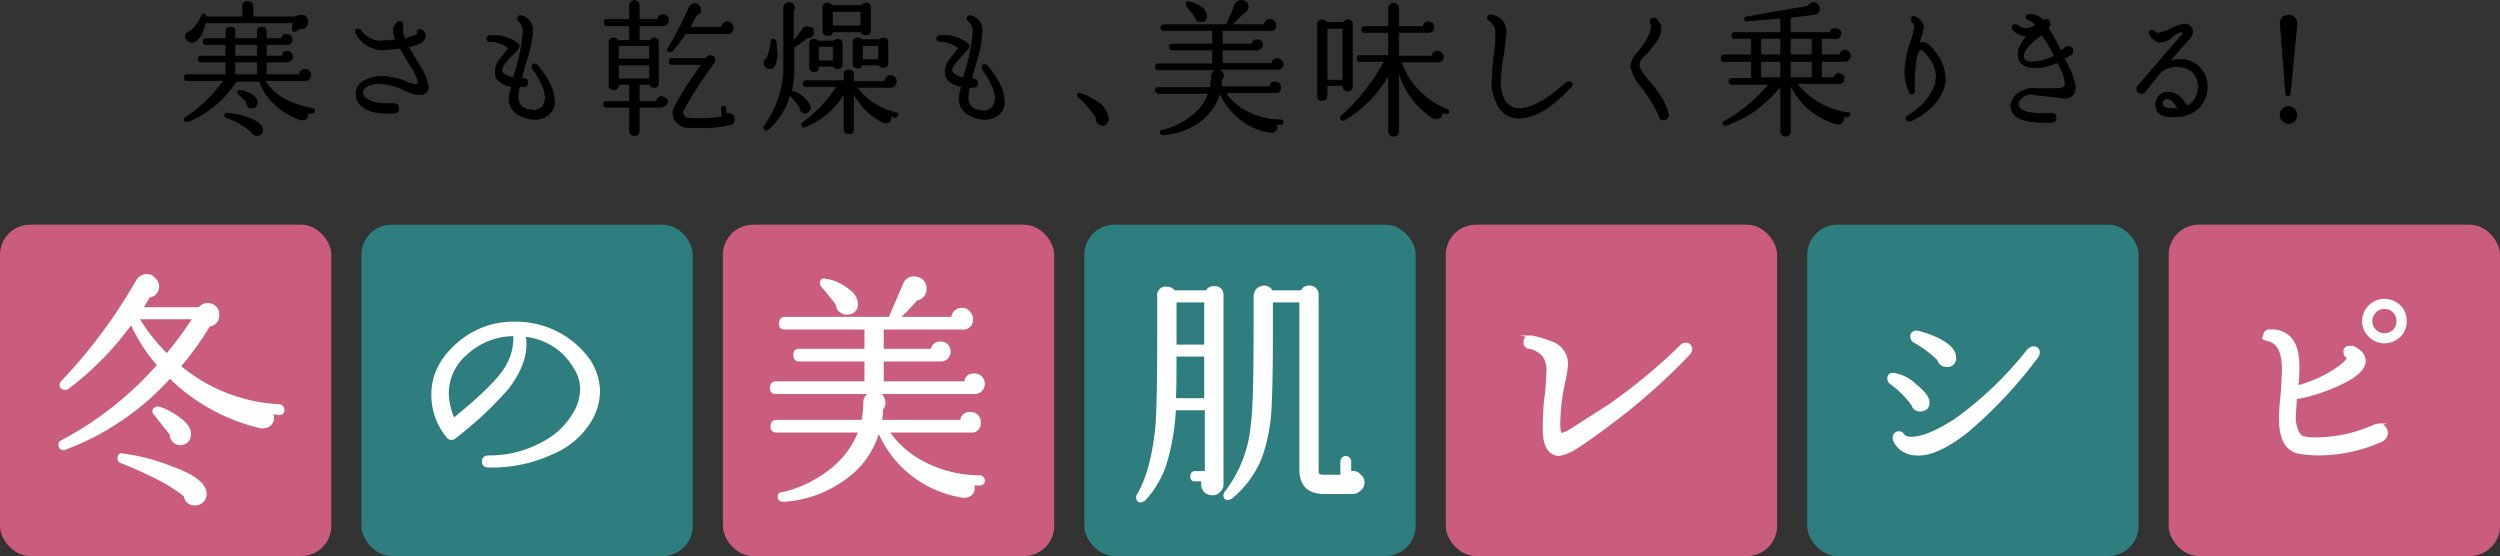 <svg xmlns="http://www.w3.org/2000/svg" viewBox="0 0 415 92.3"><rect x="0" y="0" width="415" height="92.3" fill="#333333" stroke="none"/><defs><style>.cls-1{stroke:#000;stroke-width:0.1px;}.cls-1,.cls-4{stroke-linecap:round;stroke-miterlimit:10;}.cls-2{fill:#ca5c7d;}.cls-3{fill:#2e7e7f;}.cls-4{fill:#fff;stroke:#fff;stroke-width:0.4px;}</style></defs><g id="レイヤー_2" data-name="レイヤー 2"><g id="_6_冬のレシピ" data-name="6_冬のレシピ"><path class="cls-1" d="M52.2,18.5c0,.2-.2.3-.5.3h-.6V19c0,.6-.3.9-.8.9h-.4a11.6,11.6,0,0,1-4.4-2.7,8.4,8.4,0,0,1-2.4-3.7H39.2a17.2,17.2,0,0,1-8,6.7H31c-.3,0-.4-.1-.4-.4s.1-.2.2-.3a24.3,24.3,0,0,0,6.3-6.1h-6c-.4,0-.5-.2-.5-.5s.1-.5.5-.5h6.4V10.3H33.4a.5.5,0,0,1,0-1h4.1V7.4H34.2a.5.5,0,0,1,0-1h3.3V5.3c0-.6.2-.8.8-.8s.7.2.7.8V6.4h3.7V5.3c0-.6.2-.8.7-.8s.8.2.8.8V6.4h2.5a.8.8,0,0,1,.9-.7l.6.2a.9.9,0,0,1,.3.6.8.8,0,0,1-.9.9H44.2V9.3h2.7a.7.7,0,0,1,.8-.8.6.6,0,0,1,.6.3.9.9,0,0,1,.3.6.6.6,0,0,1-.3.6l-.6.3H44.2v2.1h5.5a.9.9,0,0,1,.3-.7l.6-.2a.9.9,0,0,1,.7.3.7.7,0,0,1,.3.6.9.9,0,0,1-.3.7.9.9,0,0,1-.6.3H44c1.4,2.3,4,3.9,7.9,4.6C52.1,18.1,52.3,18.2,52.2,18.5ZM51,3.1a.9.9,0,0,1,.1.5,1.1,1.1,0,0,1-.3.8.9.9,0,0,1-.8.4h-.3l-.6.4h-.3a.3.3,0,0,1-.3-.3V4.6l.2-.8H34.1a11.8,11.8,0,0,1-.7,2c-.5.8-1,1.2-1.6,1.2a.9.9,0,0,1-.7-.3.9.9,0,0,1-.3-.7.7.7,0,0,1,.3-.6l.7-.4a6.5,6.5,0,0,0,1.7-2.5c0-.1.2-.2.3-.2s.4.2.4.5h6.1V1a.7.7,0,0,1,.2-.6l.6-.2.6.2A.9.9,0,0,1,42,1V2.8h7.1a1.4,1.4,0,0,1,.9-.3A1,1,0,0,1,51,3.1ZM43.6,21.5a.9.9,0,0,1-.9,1,1.1,1.1,0,0,1-1-.6,13.3,13.3,0,0,0-4.1-2.4.3.3,0,0,1-.3-.3c0-.3.2-.5.5-.4a13.9,13.9,0,0,1,3.3.7C42.8,20.1,43.6,20.8,43.6,21.5ZM42.7,9.3V7.4H39V9.3Zm0,3.1V10.3H39v2.1Zm0,4.6c0,.6-.3.9-.8.9a.6.6,0,0,1-.7-.2,1.1,1.1,0,0,1-.3-.7,5.3,5.3,0,0,0-1.3-1.3l-.2-.4c0-.3.2-.4.5-.3a4.3,4.3,0,0,1,1.7.6C42.3,16,42.7,16.5,42.7,17Z"/><path class="cls-1" d="M69.6,15.7a5.4,5.4,0,0,1-2.6-.8,9.9,9.9,0,0,0-4.1-1,4.1,4.1,0,0,0-2.1.5,1.2,1.2,0,0,0-.6.9c0,.7.6,1.2,1.7,1.6a8.8,8.8,0,0,0,2.4.3h1c.6,0,.9.3.9.8s-.2.7-.7.8H64.3q-4.2,0-5.1-2.4c0-.2-.1-.5-.1-.8a2.3,2.3,0,0,1,1-2,5.8,5.8,0,0,1,3.3-.9,10.1,10.1,0,0,1,4.1.9A4.1,4.1,0,0,0,69,14c.3,0,.4-.1.4-.4a6.3,6.3,0,0,0-1.1-2.4L66.4,8l-2.7.3a5.2,5.2,0,0,1-4.6-2.7.4.4,0,0,1-.1-.3c0-.3.1-.5.4-.5l.5.2a4,4,0,0,0,1.6,1.4,3.4,3.4,0,0,0,1.8.4l2.4-.2a3.4,3.4,0,0,1-.4-1.5,1.9,1.9,0,0,1,.8-1.5h.3c.4,0,.5.2.5.6a4.2,4.2,0,0,0,.3,2.2q2.1-.5,2.1-.9c-.1-.4,0-.6.4-.6a.9.9,0,0,1,.7.4.9.9,0,0,1,.2.8c-.1.8-1,1.3-2.8,1.7l2,3.3a8.9,8.9,0,0,1,1.3,3.3C71.1,15.3,70.6,15.7,69.6,15.7Z"/><path class="cls-1" d="M91.5,18.6a3.4,3.4,0,0,1-2.8,1.2,4.6,4.6,0,0,1-2.1-.5,3.1,3.1,0,0,1-2.1-2.9,10.4,10.4,0,0,1,.4-2q-2.7-.6-2.7-2.4A3.5,3.5,0,0,1,83,9.8L84.4,8a4.5,4.5,0,0,0-3.1-1.1.5.5,0,0,1,0-1,6.6,6.6,0,0,1,4.5,1.2l.2.2a.5.5,0,0,1,.2.4c0,.2-.3.7-1.1,1.4s-1.8,2-1.8,2.5.6,1,1.9,1.3l.4-1.3a29.1,29.1,0,0,0,1.2-6.1,2.3,2.3,0,0,0-.7-2c-.2-.1-.2-.2-.2-.4s.1-.5.4-.5h.3a2.5,2.5,0,0,1,1.8,2.7,18.3,18.3,0,0,1-.7,3.8c-.4,1.3-.8,2.6-1.1,3.9h.2c.5,0,.8.2.8.7s-.3.7-.8.7h-.6c-.1.8-.2,1.4-.2,1.6a2.1,2.1,0,0,0,1.3,2.1l1.2.2a1.9,1.9,0,0,0,1.5-.6,2.5,2.5,0,0,0,.5-1.5q0-1.8-2.1-4.8a.4.4,0,0,1-.1-.3c0-.3.1-.5.5-.5l.4.2c1.9,2.3,2.8,4.2,2.8,5.8A2.7,2.7,0,0,1,91.5,18.6Z"/><path class="cls-1" d="M111,3.3a.9.9,0,0,1-.3.7.9.9,0,0,1-.6.3h-4V6.7H108a.7.7,0,0,1,.6-.4c.5,0,.7.3.7.8v6.7c0,.5-.2.7-.7.7s-.6-.1-.7-.5h-1.8v2.8H109a.9.9,0,0,1,.9-.8l.6.3a.6.6,0,0,1,.3.6.9.9,0,0,1-.3.6l-.6.3h-3.8v3.9c0,.6-.3.8-.8.8s-.8-.2-.8-.8V17.8h-3.8c-.4,0-.5-.2-.5-.5s.1-.5.5-.5h3.8V14h-1.8c0,.6-.3.9-.8.9a.7.7,0,0,1-.8-.8v-7a.7.7,0,0,1,.8-.8.8.8,0,0,1,.7.4h1.9V4.3h-3.7c-.4,0-.5-.2-.5-.6s.1-.5.5-.5h3.7V.9a.8.8,0,1,1,1.6,0V3.2h3.1c0-.5.3-.8.9-.8a.7.7,0,0,1,.6.3A.9.9,0,0,1,111,3.3Zm-3.2,6.5V7.6h-5.1V9.8Zm0,3.3V10.8h-5.1v2.3Zm13.9-8.4a.9.9,0,0,1-.3.7.8.8,0,0,1-.7.2h-6.9a23.7,23.7,0,0,1-2.3,3h-.3c-.3,0-.4-.1-.4-.4a.3.3,0,0,1,.1-.2,62.9,62.9,0,0,0,3.5-6.8,1,1,0,0,1,.9-.6.9.9,0,0,1,.7.3.9.9,0,0,1,.3.7.8.8,0,0,1-.7.9,19.8,19.8,0,0,1-1.1,2h5.3a.9.9,0,0,1,.3-.6.9.9,0,0,1,.6-.3.9.9,0,0,1,.7.3A.9.9,0,0,1,121.7,4.7Zm.2,15.1a.8.8,0,0,1-.7.9,16.8,16.8,0,0,1-4.8.5h-2.3a3,3,0,0,1-1.7-.8,2.4,2.4,0,0,1-.7-1.6,2.8,2.8,0,0,1,.4-1.3,50.9,50.9,0,0,1,4.4-6.8h-4.9c-.4,0-.5-.2-.5-.5s.1-.5.5-.5h5.6c.2-.3.4-.5.7-.5l.6.2a1.4,1.4,0,0,1,.2.6c0,.2-.1.3-.2.5a65.4,65.4,0,0,0-5,7.7q-.3.6,0,.9a.8.8,0,0,0,.7.5,25,25,0,0,0,5.6-.2V18c0-.3.1-.4.3-.4s.4.1.4.4v.8h.4a1.1,1.1,0,0,1,.7.3A.8.8,0,0,1,121.9,19.8Z"/><path class="cls-1" d="M135.1,5.3a.9.9,0,0,1-.3.7,1.1,1.1,0,0,1-.8.3l-1.9,1.4h-.3v3.6a15.8,15.8,0,0,1-.4,3.8,3.6,3.6,0,0,1,1.8.9c.8.7,1.3,1.3,1.3,1.8a.5.5,0,0,1-.2.6.9.9,0,0,1-.6.4,1.1,1.1,0,0,1-.7-.3.8.8,0,0,1-.2-.7,23,23,0,0,0-1.7-2,10.9,10.9,0,0,1-1.5,3.3,10.9,10.9,0,0,1-2.2,2.5h-.2c-.3,0-.4-.1-.4-.4v-.2a17,17,0,0,0,3.3-10.6V1.3a1.4,1.4,0,0,1,.2-.6.9.9,0,0,1,.7-.3.7.7,0,0,1,.6.3.9.9,0,0,1,.3.6c0,.2-.1.3-.2.5v5a19.6,19.6,0,0,0,1.6-2.1.9.9,0,0,1,.7-.3l.7.2A.9.9,0,0,1,135.1,5.3Zm-6.3,1.5a15,15,0,0,1,.2,2,4.6,4.6,0,0,1-.4,2.1.9.9,0,0,1-.8.5.9.9,0,0,1-.7-.3.9.9,0,0,1-.3-.6.8.8,0,0,1,.5-.8,13.7,13.7,0,0,0,.7-2.9c0-.2.2-.3.4-.3S128.7,6.6,128.8,6.8ZM149,19.2a.5.5,0,0,1-.5.3l-.7-.2c0,.1.1.2.1.3a.7.7,0,0,1-.8.8h-.4a11.2,11.2,0,0,1-5-4.9v5.9c0,.6-.3.8-.8.8s-.8-.2-.8-.8V15.6a13.5,13.5,0,0,1-6.5,5.5h-.2c-.2,0-.3-.1-.3-.4a.4.4,0,0,1,.1-.3,23,23,0,0,0,5.7-6h-5.1a.5.5,0,0,1,0-1h6.3V12.3c0-.5.3-.7.8-.7s.8.2.8.7v1.2h5.2a.9.9,0,0,1,.3-.7.7.7,0,0,1,.6-.3,1,1,0,0,1,1,1,1.1,1.1,0,0,1-.3.7.9.9,0,0,1-.7.3h-5.6a11.6,11.6,0,0,0,6.5,4.2C149,18.8,149.1,18.9,149,19.2Zm-9.2-8.6a.7.7,0,0,1-.8.8.5.5,0,0,1-.6-.4h-2.5c0,.6-.2.9-.7.9s-.8-.3-.8-.8V7.2c0-.5.2-.7.8-.7a.9.9,0,0,1,.6.3h2.6a.9.9,0,0,1,.6-.3c.5,0,.8.2.8.7Zm-1.5-.5V7.7h-2.4v2.4ZM144.5,5a.7.7,0,0,1-.8.8.9.9,0,0,1-.8-.5h-4.7a.7.7,0,0,1-.8.6c-.5,0-.8-.2-.8-.8V1.3a.7.7,0,0,1,.8-.8,1,1,0,0,1,.7.4H143a1,1,0,0,1,.7-.4.7.7,0,0,1,.8.8Zm-1.6-.7V1.9h-4.7V4.3Zm4.5,6.1a.7.7,0,0,1-.8.8.8.8,0,0,1-.7-.4h-2.8c-.1.4-.3.5-.7.5s-.8-.2-.8-.7V7.1a.7.7,0,0,1,.8-.8.7.7,0,0,1,.6.3h2.9a.9.9,0,0,1,.7-.3.7.7,0,0,1,.8.8Zm-1.6-.5V7.6h-2.6V9.9Z"/><path class="cls-1" d="M166.2,18.6a3.4,3.4,0,0,1-2.8,1.2,4.6,4.6,0,0,1-2.1-.5,3.1,3.1,0,0,1-2.1-2.9,10.4,10.4,0,0,1,.4-2q-2.7-.6-2.7-2.4a3.5,3.5,0,0,1,.8-2.2L159.1,8A4.5,4.5,0,0,0,156,6.9a.5.5,0,0,1,0-1,6.6,6.6,0,0,1,4.5,1.2l.2.2a.5.5,0,0,1,.2.4c0,.2-.4.7-1.1,1.4s-1.8,2-1.8,2.5.6,1,1.9,1.3l.4-1.3a29.1,29.1,0,0,0,1.2-6.1,2.3,2.3,0,0,0-.7-2c-.2-.1-.3-.2-.3-.4a.5.5,0,0,1,.5-.5h.2A2.5,2.5,0,0,1,163,5.4a16.9,16.9,0,0,1-.6,3.8c-.4,1.3-.8,2.6-1.1,3.9h.2c.5,0,.8.2.8.7s-.3.7-.8.7h-.6c-.1.8-.2,1.4-.2,1.6a2.1,2.1,0,0,0,1.3,2.1l1.2.2a1.9,1.9,0,0,0,1.5-.6,2.5,2.5,0,0,0,.5-1.5q0-1.8-2.1-4.8a.4.4,0,0,1-.1-.3c0-.3.1-.5.5-.5l.4.2c1.9,2.3,2.8,4.2,2.8,5.8A2.7,2.7,0,0,1,166.2,18.6Z"/><path class="cls-1" d="M184,19.7a1.1,1.1,0,0,1-.3.8.8.8,0,0,1-.7.3.9.9,0,0,1-.8-.4.7.7,0,0,1-.2-.8,16.4,16.4,0,0,0-3-3.5l-.2-.3c0-.3.2-.4.5-.3a10.5,10.5,0,0,1,3,1.5A3.8,3.8,0,0,1,184,19.7Z"/><path class="cls-1" d="M213,20.3a.4.4,0,0,1-.4.4h-.7c0,.2.1.3.1.4a.8.8,0,0,1-.4.7.8.8,0,0,1-.7.2,10.4,10.4,0,0,1-5.5-2.6,11.1,11.1,0,0,1-2.9-3.9h0a9.2,9.2,0,0,1-3.6,4.9,12.2,12.2,0,0,1-5.9,2,.4.4,0,0,1-.4-.4c0-.2.1-.3.3-.4a11.3,11.3,0,0,0,4.7-2.2,8,8,0,0,0,3-3.9h-8.3a.5.5,0,0,1-.5-.5c0-.4.2-.5.5-.5h8.6a12.3,12.3,0,0,0,.2-1.9,1.1,1.1,0,0,1,.9-1h-9.7c-.3,0-.5-.1-.5-.5a.5.5,0,0,1,.5-.5h9V8.3h-6.7a.5.5,0,0,1-.5-.5c0-.4.2-.5.5-.5h6.7V5.1h-8.1a.5.5,0,0,1-.5-.5.5.5,0,0,1,.5-.5h10.5V3.8A30.5,30.5,0,0,0,205,.7a1.1,1.1,0,0,1,1.1-.6,1.1,1.1,0,0,1,1,.5c0,.2.1.4.1.6s-.3.9-.9,1.1l-1.8,1.8h5.4a.7.7,0,0,1,.3-.6.9.9,0,0,1,.6-.3.9.9,0,0,1,.7.3.9.9,0,0,1,.3.7c0,.6-.3.9-1,.9h-7.9V7.3h5c0-.5.3-.7.8-.7a.7.7,0,0,1,.6.2.9.9,0,0,1,.3.6.6.6,0,0,1-.3.6.9.9,0,0,1-.6.3h-5.8v2.2h8.3c0-.5.3-.8.9-.8a1.1,1.1,0,0,1,.9.9.9.9,0,0,1-.3.7.7.7,0,0,1-.6.2h-10c.3.1.6.2.7.4a.8.8,0,0,1,.3.7.9.9,0,0,1-.3.6,4.9,4.9,0,0,1-.1,1.2h8.1c0-.6.3-.8.9-.8l.6.2a.9.9,0,0,1,.3.7.8.8,0,0,1-.9.9h-8.2a8.1,8.1,0,0,0,2.6,2.6,12.4,12.4,0,0,0,6.5,1.9A.4.4,0,0,1,213,20.3ZM200.3,2.7a.8.8,0,0,1-.8.9.9.9,0,0,1-.7-.1,1,1,0,0,1-.4-.7L196.9.9V.6c0-.3.2-.4.5-.3a5.2,5.2,0,0,1,1.9.8A1.9,1.9,0,0,1,200.3,2.7Z"/><path class="cls-1" d="M224.5,14.3a.7.7,0,0,1-.8.8c-.5,0-.8-.3-.8-.9h-2.6v1.7a1.4,1.4,0,0,1-.2.6l-.6.2a.7.7,0,0,1-.8-.8V4.1a.7.7,0,0,1,.8-.8.7.7,0,0,1,.7.4H223a1,1,0,0,1,.7-.4.7.7,0,0,1,.8.8Zm-1.6-1V4.7h-2.6v8.6Zm17.6,5.4a.4.4,0,0,1-.5.2l-.6-.3v.3a.9.9,0,0,1-.3.6l-.6.2H238a13.6,13.6,0,0,1-5.8-7.7v9.8a.9.9,0,0,1-.3.6c-.1.2-.3.2-.6.2s-.4,0-.5-.2a.9.9,0,0,1-.3-.6V12.5a21.2,21.2,0,0,1-7.4,7.5h-.2a.4.4,0,0,1-.4-.4c0-.2,0-.2.1-.3a33.7,33.7,0,0,0,7.2-9.1h-4c-.4,0-.5-.1-.5-.5s.1-.5.5-.5h4.7V5.4h-4a.5.5,0,0,1-.5-.5.5.5,0,0,1,.5-.5h4V1.3a.5.5,0,0,1,.3-.5.5.5,0,0,1,.5-.3.6.6,0,0,1,.6.3.5.5,0,0,1,.3.5V4.4h4a.9.9,0,0,1,.9-.8l.7.2a1.4,1.4,0,0,1,.2.7c0,.6-.3.9-1,.9h-4.8V9.3h5.5a.9.9,0,0,1,.9-.8.9.9,0,0,1,.7.3.9.9,0,0,1,.3.6.9.9,0,0,1-.3.7.7.7,0,0,1-.6.2h-6.1a12.8,12.8,0,0,0,2.9,4.7,13.9,13.9,0,0,0,4.8,3.2C240.5,18.3,240.6,18.4,240.5,18.7Z"/><path class="cls-1" d="M260.8,14.4c-3.2,3.5-6.1,5.2-8.6,5.2a3.9,3.9,0,0,1-3.8-2.6,7.6,7.6,0,0,1-.7-4.1c0-.7.1-1.9.3-3.7a28.7,28.7,0,0,0,.3-3.6,2.5,2.5,0,0,0-1.1-2.2.5.5,0,0,1-.3-.5.8.8,0,0,1,.2-.4c.1,0,.3-.1.5,0A2.7,2.7,0,0,1,250,5.3c0,.8-.2,2.1-.4,3.7a30.3,30.3,0,0,0-.5,3.8,7.4,7.4,0,0,0,.5,3.5,2.7,2.7,0,0,0,2.6,1.7c2.1,0,4.7-1.5,7.9-4.4h.4c.3,0,.5.1.5.5Z"/><path class="cls-1" d="M276.9,18.8a.3.3,0,0,1,.1.2.8.8,0,0,1-.2.6.9.9,0,0,1-.6.3c-.5,0-.8-.2-.8-.7a26.3,26.3,0,0,0-3.1-5,7.1,7.1,0,0,1-1.6-3.2,3.3,3.3,0,0,1,1.1-2.2c1.5-1.9,2.3-3.3,2.3-4.4a.9.9,0,0,0-.1-.5.8.8,0,0,1-.1-.4.5.5,0,0,1,.5-.5h.3a2.2,2.2,0,0,1,1,1.5,3.7,3.7,0,0,1-1,2.7,11.3,11.3,0,0,1-2,2.3,2.2,2.2,0,0,0-.6,1.3c0,.5.5,1.3,1.5,2.5a21.5,21.5,0,0,1,1.8,2.3A8.9,8.9,0,0,1,276.9,18.8Z"/><path class="cls-1" d="M307.2,9.2a.9.9,0,0,1-.3.7.7.7,0,0,1-.6.3h-3.9v2.7h2a.8.8,0,0,1,.9-.7l.6.2a.8.8,0,0,1,.2.7c0,.5-.3.8-.9.8h-6.9a13.1,13.1,0,0,0,8.4,4.8c.3,0,.4.1.4.4a.5.5,0,0,1-.5.3h-.5v.2a.9.9,0,0,1-.3.7.6.6,0,0,1-.6.3h-.3a12.1,12.1,0,0,1-7.7-6.5v7.7c0,.3,0,.4-.2.6s-.3.2-.5.2-.5,0-.6-.2a.7.7,0,0,1-.3-.6V14.3a23.8,23.8,0,0,1-4.3,4.1,19.6,19.6,0,0,1-4.8,2.4h-.3c-.1-.1-.2-.2-.2-.3s.1-.3.3-.4a25.2,25.2,0,0,0,7.3-6.1h-6.1c-.3,0-.5-.1-.5-.5a.5.5,0,0,1,.5-.5h3.2V10.2h-4.5c-.4,0-.5-.2-.5-.5s.1-.6.5-.6h4.5V6.4h-2.6c-.4,0-.6-.1-.6-.5s.2-.5.6-.5h7.5V3l-5.7.5c-.2,0-.3-.1-.3-.4a.3.3,0,0,1,.3-.3h0L300.2,1a1,1,0,0,1,.9-.6l.5.2a.9.9,0,0,1,.4.8c0,.6-.2.9-.8,1l-4,.5V5.4h6.6a.8.8,0,0,1,.9-.7l.6.2a.9.9,0,0,1,.3.6.8.8,0,0,1-.9.9h-2.3V9.1h3c.1-.5.3-.8.9-.8a.7.7,0,0,1,.6.3A.9.9,0,0,1,307.2,9.2Zm-11.6-.1V6.4h-3.3V9.1Zm0,3.8V10.2h-3.3v2.7Zm5.2-3.8V6.4h-3.6V9.1Zm0,3.8V10.2h-3.6v2.7Z"/><path class="cls-1" d="M322.7,14.5a7.4,7.4,0,0,1-2,3.2,12.1,12.1,0,0,1-3.5,2.4h-.3c-.3,0-.5-.1-.5-.4a.5.5,0,0,1,.3-.5,12.1,12.1,0,0,0,3-2.5,9.4,9.4,0,0,0,1.6-2.9c0-.4.1-.7.1-1.1a4.9,4.9,0,0,0-.9-2.8c-.8-1.2-1.4-1.7-1.7-1.6s-.5.6-.7,1.4a35.1,35.1,0,0,0-.3,5.3c0,.4-.1.6-.4.6s-.5-.1-.5-.4a8,8,0,0,1-.7-3.4,17.6,17.6,0,0,1,1-5,9.1,9.1,0,0,0,.6-2.2,1.2,1.2,0,0,0-.4-1,.6.6,0,0,1-.1-.4c0-.3.1-.5.4-.5l.8.4a1.9,1.9,0,0,1,.6.7,1.4,1.4,0,0,1,.2.7,9.9,9.9,0,0,1-.8,2.7l.6-.2c.7,0,1.5.7,2.4,2a6.7,6.7,0,0,1,1.4,4A3.4,3.4,0,0,1,322.7,14.5Z"/><path class="cls-1" d="M342.7,16.3l-2.6-.3-2.7-.3a2.1,2.1,0,0,0-2.2,1.1.9.9,0,0,0,0,1c.5.7,1.6,1,3.4,1h1.9c.5,0,.8.2.8.7a.7.7,0,0,1-.8.8h-1.8a9.6,9.6,0,0,1-3.1-.5,2.4,2.4,0,0,1-1.8-2.3,1.9,1.9,0,0,1,.4-1.1,2.8,2.8,0,0,1,1.5-1.3,4,4,0,0,1,2.2-.4h3.3c.8,0,1.3-.1,1.5-.4a.7.7,0,0,0,.1-.5,5.7,5.7,0,0,0-.6-2.1l-.6-1.3a15,15,0,0,1-2.7.8h-1.2a2.9,2.9,0,0,1-2.2-.7,2.5,2.5,0,0,1-.5-1.5c0-.2.1-.5.1-.8a6.5,6.5,0,0,1,1.4-2.2,3.4,3.4,0,0,1-2.4-1.1.4.4,0,0,1-.1-.3c0-.4.1-.5.4-.5h.4a2.2,2.2,0,0,0,1.4.6,3,3,0,0,0,1.7-.5,2.4,2.4,0,0,0-1.2-.9.5.5,0,0,1-.4-.5c0-.3.2-.4.5-.4a2.8,2.8,0,0,1,2.4,1l.5-.2c.4,0,.6.3.6.8a.6.6,0,0,1-.3.6c.5.8,1.2,2,2.1,3.8l.6-.4a.6.6,0,0,1,.6-.3.7.7,0,0,1,.8.8.8.8,0,0,1-.5.7l-.9.5.8,1.6a9.6,9.6,0,0,1,1,3.1Q344.5,16.3,342.7,16.3Zm-1.7-7a17.9,17.9,0,0,0-2.1-3.5,11.9,11.9,0,0,0-1.8,1.5A4,4,0,0,0,336,8.8c-.1.5-.1.9.1,1.1a1.7,1.7,0,0,0,1.2.4l1.5-.2A10.1,10.1,0,0,0,341,9.3Z"/><path class="cls-1" d="M365.8,16.8c-.9,1.7-2.6,2.6-5,2.6h-.7c-1.4-.1-2.1-.7-2.2-1.7a2.1,2.1,0,0,1,1.5-2.4h.6c1.2,0,2.2.8,3,2.3a2.8,2.8,0,0,0,1.5-1.5,3.5,3.5,0,0,0,.4-1.7A3.3,3.3,0,0,0,364,12a3.6,3.6,0,0,0-2.4-.9,3.7,3.7,0,0,0-3.1,1.1l-2.4,3a.6.6,0,0,1-.6.3c-.5,0-.8-.2-.8-.8a1,1,0,0,1,.4-.7L362,6q.5-.4.3-.6c0-.1-.1-.1-.2-.1a3.6,3.6,0,0,0-1.5.8,3,3,0,0,1-2.2.9,2.4,2.4,0,0,1-1.5-1.2.4.4,0,0,1-.1-.3c0-.4.1-.5.4-.5l.5.2a.9.9,0,0,0,.6.3,7.4,7.4,0,0,0,2.2-.8,6.3,6.3,0,0,1,2.1-.7,1.4,1.4,0,0,1,1.2.6,1.4,1.4,0,0,1,.2.7,2.3,2.3,0,0,1-.8,1.4l-3,3.4a5.2,5.2,0,0,1,1.7-.2,4.1,4.1,0,0,1,3.5,1.6,4.3,4.3,0,0,1,1,2.9A5,5,0,0,1,365.8,16.8ZM361.5,18c-.6-1.1-1.2-1.6-1.8-1.6a.9.9,0,0,0-.6.3.7.7,0,0,0-.1.6c0,.5.6.7,1.5.7Z"/><path class="cls-1" d="M381.3,3.9l-1.1,11.6a.4.4,0,1,1-.8,0c-.2-3-.5-6.9-.9-11.6a1.3,1.3,0,0,1,.4-1,1.5,1.5,0,0,1,2,0A1.4,1.4,0,0,1,381.3,3.9Zm0,15.2a1.8,1.8,0,0,1-.4,1,1.4,1.4,0,0,1-2-2,1.4,1.4,0,0,1,2,0A1.8,1.8,0,0,1,381.3,19.1Z"/><rect class="cls-2" y="37.3" width="55" height="55" rx="5"/><rect class="cls-3" x="60" y="37.3" width="55" height="55" rx="5"/><rect class="cls-2" x="120" y="37.3" width="55" height="55" rx="5"/><rect class="cls-3" x="180" y="37.3" width="55" height="55" rx="5"/><rect class="cls-2" x="240" y="37.3" width="55" height="55" rx="5"/><rect class="cls-2" x="360" y="37.3" width="55" height="55" rx="5"/><rect class="cls-3" x="300" y="37.3" width="55" height="55" rx="5"/><path class="cls-4" d="M47,68a.6.6,0,0,1-.7.7l-1.2-.2a2.9,2.9,0,0,1,.2.9,1.6,1.6,0,0,1-.5,1.1,1.8,1.8,0,0,1-1.1.4h-.4a31.8,31.8,0,0,1-15.1-8.3A44.4,44.4,0,0,1,10.7,74.5h-.2c-.4,0-.6-.3-.6-.7a.5.5,0,0,1,.3-.5A56.2,56.2,0,0,0,26.3,60.6a27.2,27.2,0,0,1-4.5-7A50.5,50.5,0,0,1,11.1,64.5h-.3a.6.6,0,0,1-.7-.7.8.8,0,0,1,.2-.4A86.1,86.1,0,0,0,22.8,46.6a1.8,1.8,0,0,1,1.6-.9,1.4,1.4,0,0,1,1.2.6,1.4,1.4,0,0,1,.6,1.2,1.6,1.6,0,0,1-1.5,1.7,17.6,17.6,0,0,1-1.2,2h9.6a1.7,1.7,0,0,1,1.4-.7,1.7,1.7,0,0,1,1.7,1.8A1.6,1.6,0,0,1,34.7,54a46,46,0,0,1-4.9,6.8,27.8,27.8,0,0,0,16.6,6.5A.7.7,0,0,1,47,68ZM34.1,82a1.7,1.7,0,0,1-1.7,1.7,1.6,1.6,0,0,1-1.7-1.4c-2.1-1.8-5.6-3.6-10.5-5.6a.6.6,0,0,1-.5-.6c0-.5.3-.8.8-.6a32.4,32.4,0,0,1,7.7,2C32.2,78.9,34.1,80.4,34.1,82ZM32.2,52.8H22.9a29.2,29.2,0,0,0,4.8,6.1A59.5,59.5,0,0,0,32.2,52.8ZM31.5,72a1.6,1.6,0,0,1-.4,1.2,1.7,1.7,0,0,1-1.2.5,1.6,1.6,0,0,1-1.1-.5,1.5,1.5,0,0,1-.4-1.1l-2.7-3.4a.5.5,0,0,1-.2-.4.5.5,0,0,1,.3-.5.7.7,0,0,1,.6-.1,11.4,11.4,0,0,1,3.1,1.6C30.8,70.2,31.5,71.1,31.5,72Z"/><path class="cls-4" d="M98.3,69.3a13.3,13.3,0,0,1-6.6,5.9,23.6,23.6,0,0,1-10.6,2.2c-.6,0-.9-.3-.9-.8s.3-.8.9-.8a18.1,18.1,0,0,0,8.7-2.1,12.9,12.9,0,0,0,5.6-5.2,8.2,8.2,0,0,0,1.1-3.9A6.6,6.6,0,0,0,95.4,61a10.7,10.7,0,0,0-8.3-5.3c0,.4.1.9.1,1.3,0,2.5-1,4.9-3,7.5a60.7,60.7,0,0,1-8.7,8.1.8.8,0,0,1-1.2-.1,10.9,10.9,0,0,1-2.5-7c0-3.2,1.4-6,4.3-8.5a13.9,13.9,0,0,1,9.5-3.4,14.9,14.9,0,0,1,12.1,6.1A9.5,9.5,0,0,1,99.4,65,9.8,9.8,0,0,1,98.3,69.3ZM85.4,55.6a11.7,11.7,0,0,0-8.1,3.2,8.6,8.6,0,0,0-3,6.5,11.2,11.2,0,0,0,1,4.3c4.1-3.3,6.8-5.9,8.1-7.7A9.3,9.3,0,0,0,85.4,55.6Z"/><path class="cls-4" d="M163.3,79.8c0,.4-.3.6-.7.6h-1.1c0,.2.1.4.1.7a1.2,1.2,0,0,1-.5,1,1.7,1.7,0,0,1-1.4.3,18.1,18.1,0,0,1-13.8-10.8h-.1a14.4,14.4,0,0,1-6.1,8.2,19.1,19.1,0,0,1-9.6,3.3c-.5,0-.8-.2-.8-.6a.5.5,0,0,1,.6-.6,20.1,20.1,0,0,0,7.8-3.7,14.9,14.9,0,0,0,5-6.6H128.9c-.6,0-.8-.3-.8-.8s.2-.9.8-.9h14.3a15.5,15.5,0,0,0,.3-3.1,1.6,1.6,0,0,1,1.6-1.6H128.8a.7.7,0,0,1-.8-.8c0-.6.3-.9.8-.9h14.9V59.8h-11c-.6,0-.8-.3-.8-.9s.2-.8.8-.8h11V54.5H130.3c-.6,0-.8-.3-.8-.8s.2-.9.8-.9h17.5a1.1,1.1,0,0,1,.1-.5l2.2-5.1a1.6,1.6,0,0,1,1.7-1.1,1.8,1.8,0,0,1,1.6.9,1.5,1.5,0,0,1,.2.9,1.7,1.7,0,0,1-1.5,1.8,27.6,27.6,0,0,1-3,3.1h9a1.6,1.6,0,0,1,.5-1.1,1.5,1.5,0,0,1,1.1-.4,1.2,1.2,0,0,1,1.1.5,1.4,1.4,0,0,1,.5,1.1,1.4,1.4,0,0,1-1.6,1.6H146.5v3.6h8.2a1.3,1.3,0,0,1,1.4-1.2,1.5,1.5,0,0,1,1.1.4,1.8,1.8,0,0,1,.4,1,1.4,1.4,0,0,1-1.5,1.5h-9.6v3.7h13.8c0-.9.5-1.3,1.4-1.3a1.4,1.4,0,0,1,1.1.4,1.5,1.5,0,0,1,0,2.2,1.2,1.2,0,0,1-1,.4H145.2a1.7,1.7,0,0,1,1.2.5,2.5,2.5,0,0,1,.4,1.2,1.8,1.8,0,0,1-.4,1,12.3,12.3,0,0,1-.2,2h13.4a1.3,1.3,0,0,1,1.5-1.3,1.4,1.4,0,0,1,1.5,1.5,1.3,1.3,0,0,1-1.5,1.5H147.4a15.8,15.8,0,0,0,4.5,4.4,20.2,20.2,0,0,0,10.8,3.1A.7.7,0,0,1,163.3,79.8ZM142.2,50.4a1.4,1.4,0,0,1-1.3,1.6,1.5,1.5,0,0,1-1.3-.3,1.1,1.1,0,0,1-.6-1.1,37.6,37.6,0,0,0-2.5-3.1.8.8,0,0,1-.2-.5c0-.5.3-.7.8-.5a6.8,6.8,0,0,1,3.2,1.3C141.6,48.6,142.2,49.5,142.2,50.4Z"/><path class="cls-4" d="M202.9,49V80.4a1.3,1.3,0,0,1-.5,1.1,1.3,1.3,0,0,1-1.2.5,1.6,1.6,0,0,1-1.2-.5,1.5,1.5,0,0,1-.4-1.1,1.5,1.5,0,0,1,.1-.7h-1.3a.5.5,0,0,1-.6-.6c0-.5.2-.7.6-.7h1.8V67.9H195a37.6,37.6,0,0,1-1.4,8.6,16,16,0,0,1-3.7,6.5l-.5.2c-.4,0-.6-.2-.6-.7a.4.4,0,0,1,.1-.3c1.6-2.7,2.6-6.5,3.1-11.4.2-2.6.3-7.8.3-15.8V49.2a1.2,1.2,0,0,1,1.4-1.4,1.4,1.4,0,0,1,1.2.6h5.4a1.3,1.3,0,0,1,1.2-.7C202.4,47.7,202.9,48.1,202.9,49Zm-2.8,17.3V59h-5c0,3,0,5.4-.1,7.3Zm0-8.9V50h-5v7.4Zm26.2,22.7a1.4,1.4,0,0,1-.6,1.2,1.7,1.7,0,0,1-1.4.5h-4.5q-3.9,0-3.9-3.9V50h-4.8v5.3c0,6.2-.1,10.1-.2,11.8a28.9,28.9,0,0,1-1.6,8.8,16.9,16.9,0,0,1-4.9,6.7l-.5.2a.5.5,0,0,1-.6-.6.8.8,0,0,1,.2-.5,21.2,21.2,0,0,0,4.3-10.9c.4-2.8.5-8.5.5-17.1V49.2a1.7,1.7,0,0,1,.5-1.2,1.8,1.8,0,0,1,1.1-.4,1.4,1.4,0,0,1,1.2.8h5a1.2,1.2,0,0,1,1.2-.8,1.3,1.3,0,0,1,1.4,1.4V78.3c0,.5.3.7.9.7h3.1V76.6a.7.7,0,1,1,1.4,0v1.8h.4a1.3,1.3,0,0,1,1.2.5A1.4,1.4,0,0,1,226.3,80.1Z"/><path class="cls-4" d="M280.4,58.7a105.4,105.4,0,0,1-11.9,10.7c-3,2.3-5.4,4-7,5a7.3,7.3,0,0,1-2.8,1.1,1.6,1.6,0,0,1-.9-.3q-1.4-.7-1.5-3.6a49,49,0,0,1,.2-5,41.5,41.5,0,0,0,.4-4.9,4.1,4.1,0,0,0-.7-2.7,4.2,4.2,0,0,0-2.3-1.3.8.8,0,0,1-.8-.9q0-1,1.2-.9a19.1,19.1,0,0,1,3.8,1.2,3.8,3.8,0,0,1,2,3.3,20.5,20.5,0,0,1-.5,3.1,35.6,35.6,0,0,0-.8,6.8c0,1,.1,1.6.4,1.8a6.1,6.1,0,0,0,1.7-.8l6.4-4.1a94.4,94.4,0,0,0,11.8-9.8.9.9,0,0,1,.7-.3.8.8,0,0,1,.9.9A1.3,1.3,0,0,1,280.4,58.7Z"/><path class="cls-4" d="M320.1,66.8c0,.9-.5,1.3-1.4,1.3a1.2,1.2,0,0,1-1.2-.9,15.4,15.4,0,0,0-3.6-3.6.9.9,0,0,1-.4-.7c0-.6.2-.8.8-.8a6.4,6.4,0,0,1,3.5,1.7C319.3,65,320.1,66,320.1,66.8Zm18-7.5a75.5,75.5,0,0,1-11.3,12.1c-3.6,2.9-6.5,4.2-8.8,4a4,4,0,0,1-3.5-2.2.9.9,0,0,1-.1-.5.8.8,0,0,1,.9-.9c.3,0,.5.2.7.5a1.6,1.6,0,0,0,1.1.4q2.7.1,7.5-3a58.8,58.8,0,0,0,12.1-11.6c.3-.2.5-.4.8-.4a.8.8,0,0,1,.9.9A1.3,1.3,0,0,1,338.1,59.3Zm-13.6,0a1.2,1.2,0,0,1-1.4,1.4,1.3,1.3,0,0,1-1.3-1,18.2,18.2,0,0,0-4-3,1,1,0,0,1-.5-.8c0-.6.4-.9,1.1-.8a18.6,18.6,0,0,1,3.7,1.4C323.7,57.4,324.5,58.3,324.5,59.3Z"/><path class="cls-4" d="M396.2,71.8a1.5,1.5,0,0,1-1,1.4A25.7,25.7,0,0,1,385,75.4a19.8,19.8,0,0,1-3.5-.3q-3-.7-3-5.7a39.4,39.4,0,0,1,.3-4c.1-1.8.2-3.1.2-4.1,0-2.8-.8-4.4-2.3-4.8s-.8-.4-.8-.8a.8.8,0,0,1,1-.8,4,4,0,0,1,3.4,1.4c.8.9,1.2,2.5,1.2,4.6a21.3,21.3,0,0,1-.2,3.3,21.8,21.8,0,0,0,5.9-2.5c1.7-1.1,2.6-1.9,2.6-2.4h-.1a1.1,1.1,0,0,1-.5-.9c0-.5.3-.8.9-.8h.4c1.4.6,2.1,1.5,2,2.5s-1.1,2.1-3.2,3.2a29.9,29.9,0,0,1-7.7,2.7h-.5c-.1,1.6-.2,2.8-.2,3.6s.5,2.8,1.4,3a9.7,9.7,0,0,0,2.5.2,23.9,23.9,0,0,0,9.3-2.1l.7-.2a1.3,1.3,0,0,1,1,.4A1.8,1.8,0,0,1,396.2,71.8Zm3.1-18.5a3.3,3.3,0,0,1-1,2.5,3.7,3.7,0,0,1-2.5,1,3.5,3.5,0,0,1-2.4-1,3.4,3.4,0,0,1,0-5,3.5,3.5,0,0,1,2.4-1,3.7,3.7,0,0,1,2.5,1A3.3,3.3,0,0,1,399.3,53.3Zm-1.3,0a2.1,2.1,0,0,0-2.2-2.2,2,2,0,0,0-1.5.6,2.2,2.2,0,0,0,0,3.2,2,2,0,0,0,1.5.6,2.1,2.1,0,0,0,2.2-2.2Z"/></g></g></svg>